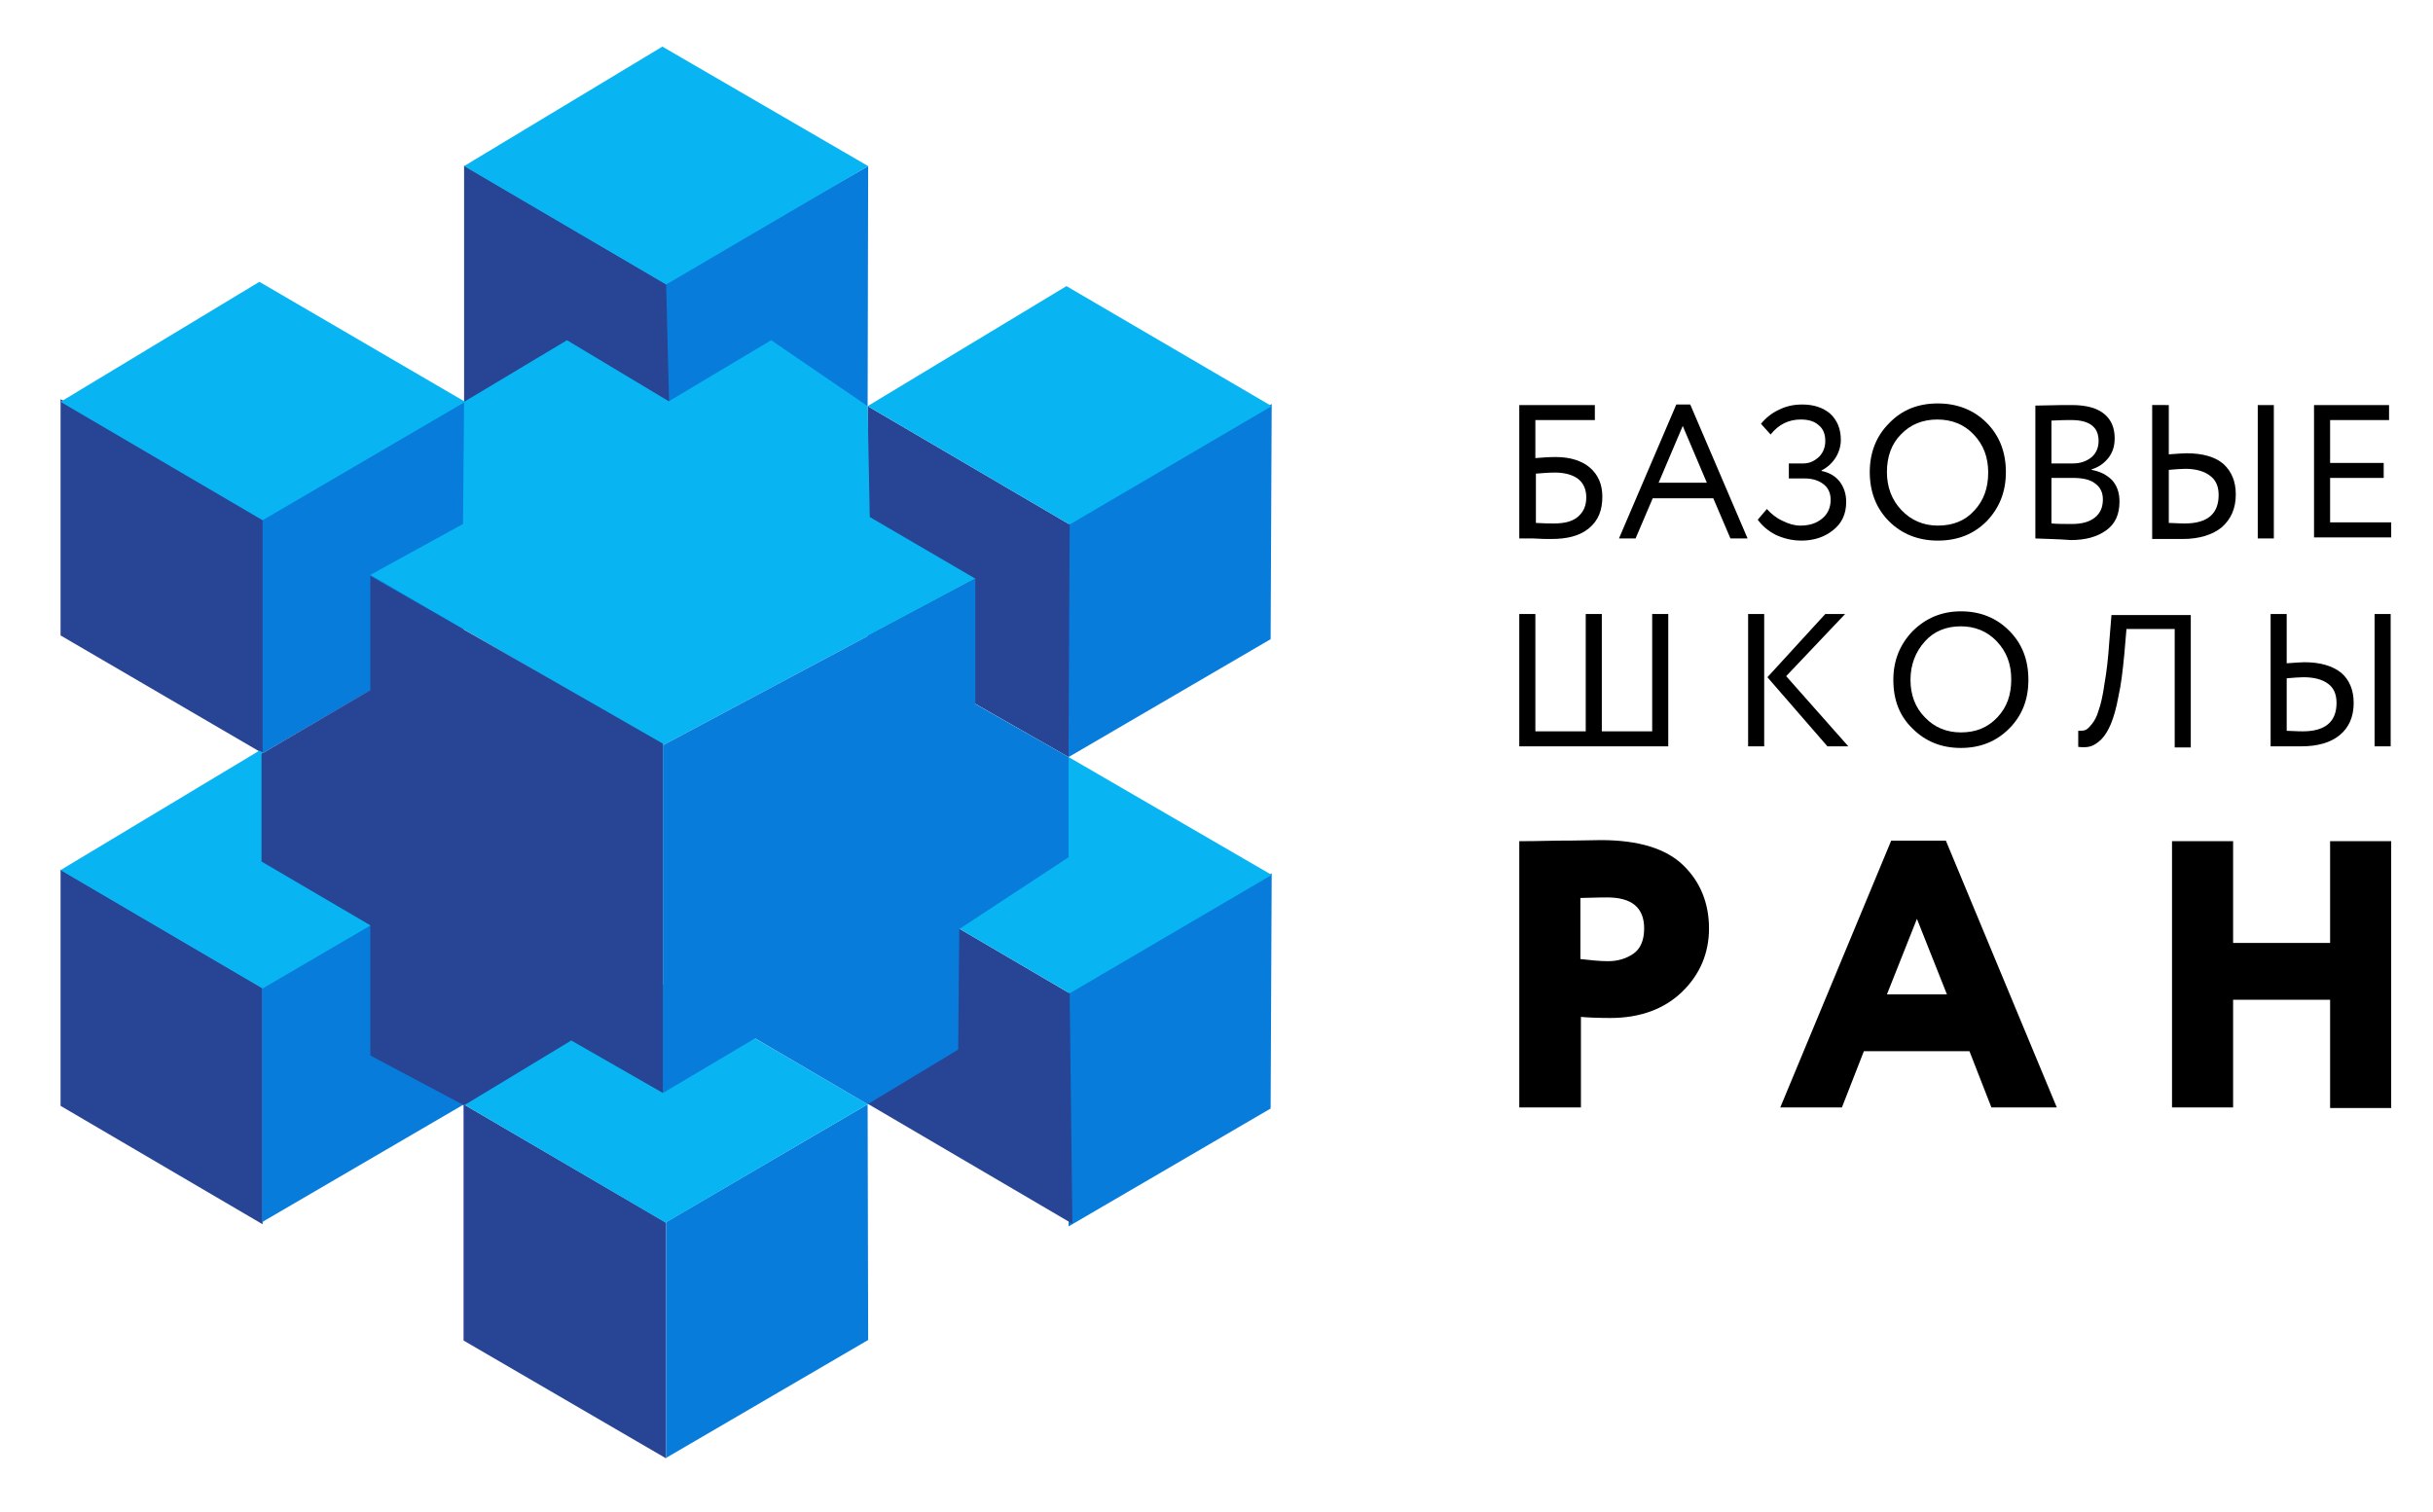 <?xml version="1.0" encoding="UTF-8"?> <svg xmlns="http://www.w3.org/2000/svg" xmlns:xlink="http://www.w3.org/1999/xlink" version="1.1" id="Слой_1" x="0px" y="0px" viewBox="0 0 454 282.2" style="enable-background:new 0 0 454 282.2;" xml:space="preserve"> <style type="text/css"> .st0{fill:#284495;} .st1{fill:#077CDB;} .st2{fill:#08B5F2;} </style> <g id="Слой_1_00000165226783930640775420000017436915485642071445_"> </g> <g id="Слой_3"> </g> <g id="Слой_4"> <polyline class="st0" points="49,184.4 49,228.5 11.3,206.4 11.3,162.3 49,184.4 "></polyline> <polyline class="st0" points="124.3,228.2 124.3,272.2 86.5,250.2 86.5,206.1 124.3,228.2 "></polyline> <polyline class="st1" points="48.9,184.1 48.9,228.1 86.6,206.1 86.8,162.1 48.9,184.1 "></polyline> <polyline class="st1" points="124.3,228.1 124.3,272.1 162,250.1 161.9,206.1 124.3,228.1 "></polyline> <polyline class="st1" points="199.4,184.9 199.4,228.9 237.1,206.9 237.3,163 199.4,184.9 "></polyline> <polyline class="st1" points="123.6,53 123.6,97 161.9,75.8 162,31 123.6,53 "></polyline> <polyline class="st1" points="48.8,96.7 48.8,140.7 86.5,118.7 86.7,74.8 48.8,96.7 "></polyline> <polyline class="st1" points="199.4,97.3 199.4,141.3 237.1,119.3 237.3,75.4 199.4,97.3 "></polyline> <polyline class="st0" points="49,96.6 49,140.6 11.3,118.6 11.3,74.5 49,96.6 "></polyline> <polyline class="st0" points="199.6,185.4 200.1,228.4 161.9,206 161.9,163.3 199.6,185.4 "></polyline> <polyline class="st0" points="199.6,97.9 199.4,141.3 161.9,119.9 161.9,75.8 197.9,96.9 "></polyline> <polyline class="st0" points="124.3,53 125.4,97.1 86.6,75 86.6,30.9 124.3,53 "></polyline> </g> <g id="Слой_2_00000096022448310843057190000008254986223975227041_"> <polygon class="st2" points="11.3,75 48.4,52.6 86.8,75 49,97.1 "></polygon> <polygon class="st2" points="86.5,206.1 123.6,183.7 161.9,206.1 124.2,228.2 "></polygon> <polygon class="st2" points="86.6,31 123.6,8.7 162,31 124.3,53.1 "></polygon> <polygon class="st2" points="161.9,75.8 199,53.4 237.3,75.8 199.6,97.9 "></polygon> <polygon class="st2" points="11.3,162.4 48.4,140.1 86.8,162.4 49,184.5 "></polygon> <polygon class="st2" points="161.9,163.3 199.4,141.3 237.3,163.3 199.6,185.4 "></polygon> <polygon class="st2" points="123.7,139.1 182,108 162.3,96.5 161.9,75.8 143.9,63.5 124.8,74.9 105.8,63.5 86.6,75 86.4,97.8 69.1,107.3 "></polygon> <g> <path d="M283.5,100.5V75.6h14.1v2.8h-11.1v7.1c1.3-0.1,2.5-0.2,3.8-0.2c2.7,0,4.9,0.7,6.4,2s2.3,3.1,2.3,5.4 c0,2.6-0.8,4.5-2.5,5.9s-4,2-7,2c-0.9,0-2,0-3.4-0.1C284.8,100.5,283.9,100.5,283.5,100.5z M290.2,88.2c-1.1,0-2.3,0.1-3.6,0.2 v9.2c1.5,0.1,2.6,0.1,3.4,0.1c2,0,3.5-0.4,4.5-1.3s1.5-2,1.5-3.6c0-1.4-0.5-2.6-1.5-3.4C293.6,88.7,292.1,88.2,290.2,88.2z"></path> <path d="M302.1,100.5l10.7-25h2.6l10.7,25h-3.2l-3.2-7.5h-11.3l-3.2,7.5H302.1z M314,79.5l-4.5,10.6h9L314,79.5z"></path> <path d="M336.2,100.9c-1.8,0-3.4-0.4-4.9-1.1c-1.5-0.8-2.5-1.7-3.3-2.8l1.7-2c0.8,0.9,1.8,1.7,2.9,2.2c1.2,0.6,2.3,0.9,3.3,0.9 c1.7,0,3-0.4,4.1-1.3c1-0.8,1.6-2,1.6-3.5c0-1.2-0.4-2.2-1.3-2.9c-0.9-0.7-2-1.1-3.6-1.1h-2.9v-2.8h2.7c1.1,0,2-0.4,2.9-1.2 c0.8-0.8,1.2-1.8,1.2-3c0-1.3-0.4-2.3-1.3-3c-0.8-0.7-1.9-1-3.3-1c-2.2,0-4.1,0.9-5.6,2.8l-1.8-2c0.9-1.1,2-2,3.3-2.6 c1.4-0.7,2.8-1,4.4-1c2.2,0,3.9,0.6,5.2,1.7c1.3,1.2,2,2.8,2,4.9c0,1.1-0.3,2.2-0.9,3.2s-1.5,1.9-2.7,2.5v0.1c1.5,0.3,2.6,1,3.4,2 c0.8,1.1,1.2,2.3,1.2,3.8c0,2.2-0.8,4-2.5,5.3C340.5,100.2,338.5,100.9,336.2,100.9z"></path> <path d="M348.9,88.1c0-3.6,1.2-6.7,3.6-9.1c2.4-2.5,5.4-3.7,9.1-3.7c3.6,0,6.7,1.2,9.1,3.6s3.6,5.5,3.6,9.2s-1.2,6.7-3.6,9.2 c-2.4,2.4-5.4,3.6-9.1,3.6c-3.6,0-6.7-1.2-9.1-3.6C350.1,94.9,348.9,91.8,348.9,88.1z M352.1,88.1c0,2.8,0.9,5.2,2.7,7.1 c1.8,1.9,4.1,2.9,6.8,2.9c2.8,0,5.1-0.9,6.8-2.8c1.8-1.9,2.6-4.3,2.6-7.1c0-2.9-0.9-5.2-2.7-7.1c-1.8-1.9-4.1-2.8-6.8-2.8 c-2.7,0-5,0.9-6.8,2.8C353,82.8,352.1,85.2,352.1,88.1z"></path> <path d="M379.8,100.5V75.7c3.7-0.1,6-0.1,6.8-0.1c2.8,0,4.8,0.6,6.1,1.7c1.3,1.1,1.9,2.6,1.9,4.5c0,1.5-0.4,2.7-1.2,3.7 c-0.8,1-1.8,1.7-3.1,2.1v0.1c1.6,0.3,2.8,0.9,3.8,1.9c0.9,1,1.4,2.3,1.4,4c0,2.4-0.8,4.2-2.5,5.4s-3.8,1.8-6.6,1.8 C384,100.6,381.7,100.6,379.8,100.5z M386.5,78.4c-0.7,0-2,0-3.7,0.1v8h4c1.4,0,2.5-0.4,3.4-1.1s1.4-1.8,1.4-3.1 C391.6,79.7,389.9,78.4,386.5,78.4z M386.8,89.2h-4v8.5c1.1,0.1,2.4,0.1,3.8,0.1c1.9,0,3.3-0.4,4.3-1.2c1-0.8,1.5-1.9,1.5-3.4 c0-1.3-0.5-2.3-1.5-3C390,89.5,388.6,89.2,386.8,89.2z"></path> <path d="M404.7,75.6v9.2c1.5-0.1,2.6-0.2,3.3-0.2c3.1,0,5.4,0.7,6.9,2c1.5,1.4,2.3,3.2,2.3,5.7c0,2.6-0.9,4.6-2.6,6.1 c-1.7,1.4-4.2,2.2-7.3,2.2c-0.8,0-1.8,0-3.1,0c-1.3,0-2.2,0-2.6,0v-25H404.7z M407.8,87.5c-0.8,0-1.9,0.1-3.1,0.2v9.9 c1.9,0.1,2.9,0.1,3,0.1c4.2,0,6.3-1.8,6.3-5.3c0-1.6-0.5-2.8-1.6-3.6C411.4,88,409.8,87.5,407.8,87.5z M421.3,100.5V75.6h3v24.9 H421.3z"></path> <path d="M431.8,100.5V75.6h14v2.8h-11v8h10v2.8h-10v8.3h11.4v2.8h-14.4V100.5z"></path> </g> <g> <path d="M283.5,139.3v-24.7h3v21.9h9.4v-21.9h3v21.9h9.4v-21.9h3v24.7H283.5z"></path> <path d="M326.2,139.3v-24.7h3v24.7H326.2z M344.3,114.6l-11,11.6l11.6,13.1H341l-11.2-12.9l10.8-11.8H344.3z"></path> <path d="M353.3,126.9c0-3.6,1.2-6.6,3.6-9.1c2.4-2.4,5.4-3.7,9-3.7s6.6,1.2,9,3.6s3.6,5.4,3.6,9.2c0,3.7-1.2,6.7-3.6,9.1 s-5.4,3.6-9,3.6s-6.6-1.2-9-3.6C354.5,133.7,353.3,130.7,353.3,126.9z M356.5,126.9c0,2.8,0.9,5.2,2.7,7c1.8,1.9,4.1,2.8,6.7,2.8 c2.8,0,5-0.9,6.8-2.8c1.8-1.9,2.6-4.2,2.6-7.1s-0.9-5.2-2.7-7.1c-1.8-1.9-4.1-2.8-6.7-2.8c-2.7,0-5,0.9-6.7,2.8 C357.4,121.7,356.5,124.1,356.5,126.9z"></path> <path d="M405.8,139.3v-21.9h-9l-0.4,4.7c-0.3,3.1-0.6,5.7-1.1,7.9c-0.4,2.2-0.9,3.9-1.4,5.1c-0.5,1.2-1.1,2.2-1.8,2.9 c-0.7,0.7-1.4,1.1-2,1.3c-0.7,0.2-1.4,0.2-2.3,0.1v-3c0.4,0,0.8,0,1.2-0.1c0.4-0.1,0.8-0.5,1.3-1.1s1-1.5,1.3-2.6 c0.4-1.1,0.8-2.8,1.1-5c0.4-2.2,0.7-4.9,0.9-7.9l0.4-4.9h14.8v24.7h-3V139.3z"></path> <path d="M426.7,114.6v9.2c1.5-0.1,2.6-0.2,3.3-0.2c3,0,5.3,0.7,6.9,2c1.5,1.3,2.3,3.2,2.3,5.6c0,2.6-0.9,4.6-2.6,6 s-4.1,2.1-7.2,2.1c-0.8,0-1.8,0-3.1,0s-2.1,0-2.6,0v-24.7C423.7,114.6,426.7,114.6,426.7,114.6z M429.8,126.4 c-0.8,0-1.8,0.1-3.1,0.2v9.8c1.9,0.1,2.9,0.1,3,0.1c4.2,0,6.3-1.8,6.3-5.3c0-1.6-0.5-2.8-1.6-3.6 C433.3,126.8,431.8,126.4,429.8,126.4z M443.1,139.3v-24.7h3v24.7H443.1z"></path> </g> <g> <path d="M294.9,206.7h-11.4V157c0.9,0,3.3,0,7.2-0.1c4,0,6.6-0.1,8-0.1c7.1,0,12.2,1.6,15.4,4.7c3.2,3.1,4.8,7.1,4.8,11.8 c0,4.6-1.7,8.6-5,11.8s-7.8,4.9-13.4,4.9c-2.5,0-4.4-0.1-5.5-0.2v16.9H294.9z M299.9,167.5c-0.2,0-1.8,0-5,0.1V179 c1.8,0.2,3.5,0.4,5.2,0.4c1.8,0,3.4-0.5,4.7-1.4c1.3-0.9,2-2.5,2-4.7C306.8,169.4,304.5,167.5,299.9,167.5z"></path> <path d="M332.2,206.7l20.7-49.8h10.2l20.7,49.8h-12.2l-4.1-10.5h-19.7l-4.1,10.5H332.2z M357.7,171.5l-5.6,14.1h11.2L357.7,171.5z "></path> <path d="M434.8,206.7v-20.1h-18.1v20.1h-11.4V157h11.4v19h18.1v-19h11.4v49.8h-11.4V206.7z"></path> </g> </g> <g id="Слой_5"> <polyline class="st1" points="123.7,139.1 123.7,204 140.9,193.8 161.9,206.1 178.8,195.9 179,173.4 199.4,160 199.4,141.3 182,131.4 182,108 "></polyline> <polygon class="st0" points="69.1,107.5 69.1,128.8 48.8,140.7 48.8,160.8 69.1,172.7 69.1,197 86.6,206.3 106.6,194.2 123.7,204 123.7,138.8 "></polygon> </g> </svg> 
